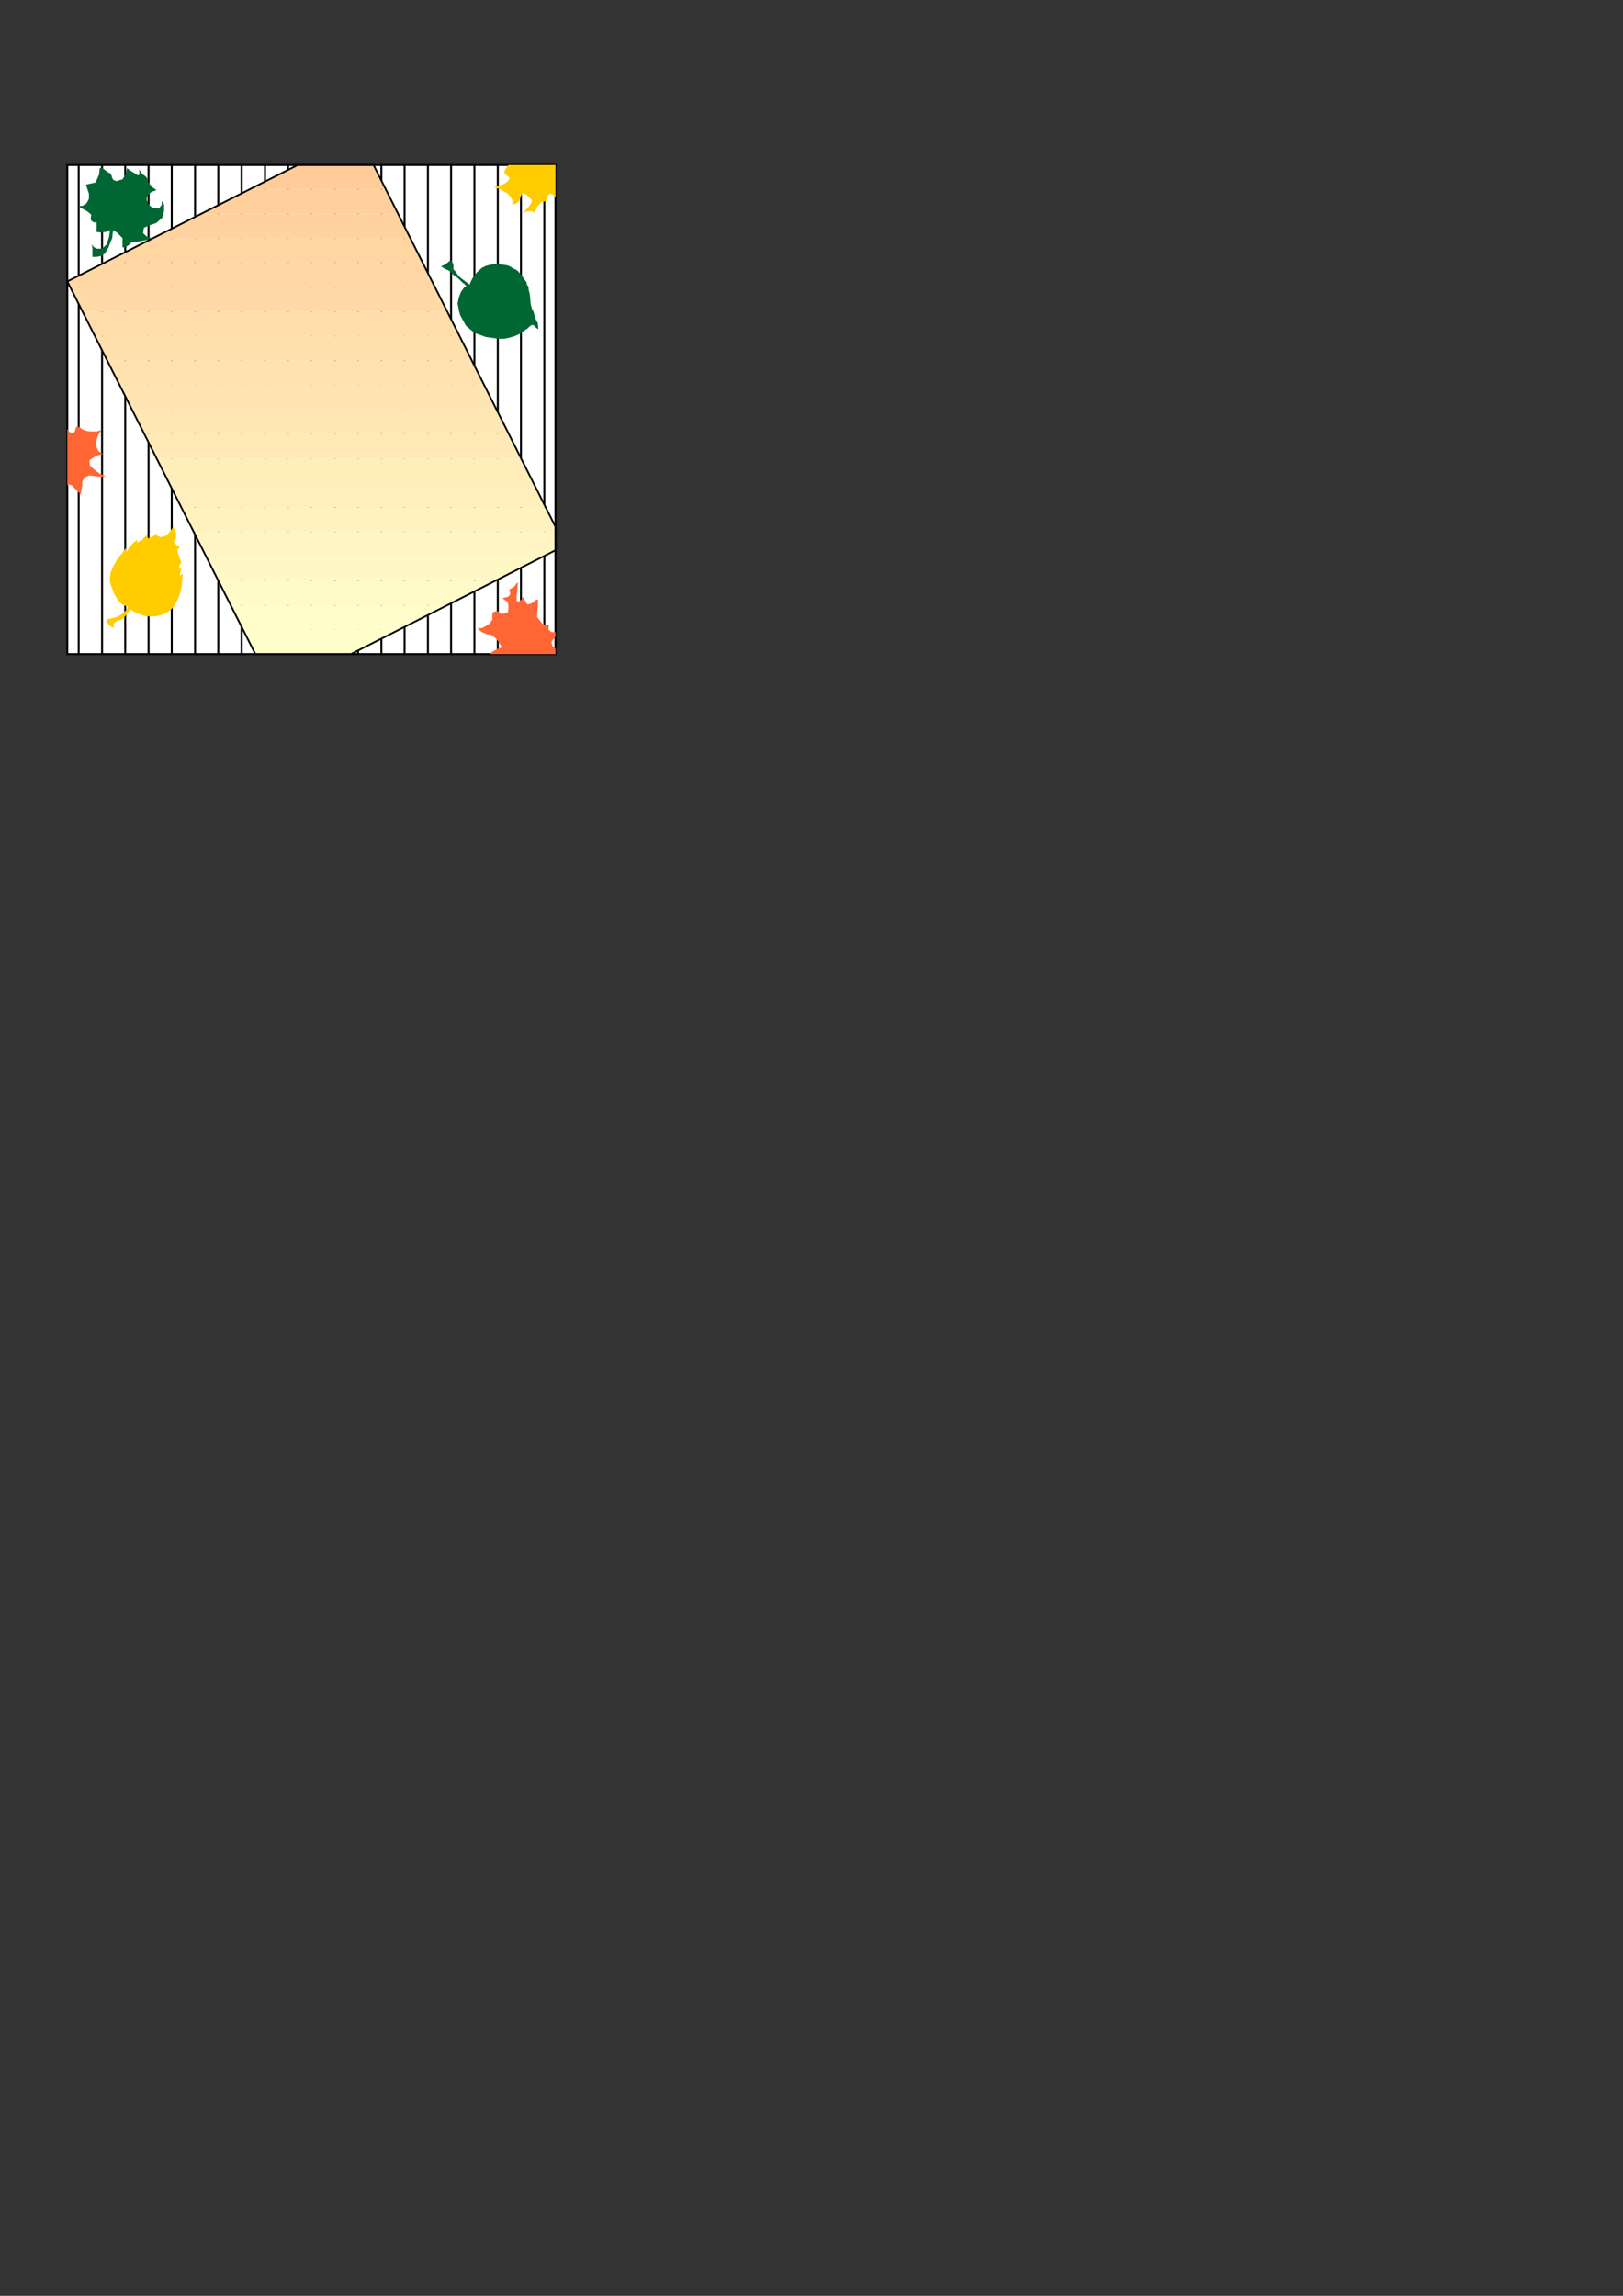 <?xml version="1.0" encoding="utf-8"?>
<!-- Created by UniConvertor 2.0rc4 (https://sk1project.net/) -->
<svg xmlns="http://www.w3.org/2000/svg" height="841.89pt" viewBox="0 0 595.276 841.89" width="595.276pt" version="1.1" xmlns:xlink="http://www.w3.org/1999/xlink" id="258e3dd1-f610-11ea-b977-dcc15c148e23">

<rect x="0" y="0" width="595.276" height="841.89" fill="#333333" stroke="none"/>

<g>
	<path style="fill:#ffffff;" d="M 203.75,239.865 L 203.75,60.513 24.686,60.513 24.686,239.865 203.75,239.865 Z" />
	<path style="fill:#000000;" d="M 203.75,60.873 L 203.39,60.513 203.39,239.865 204.11,239.865 204.11,60.513 203.75,60.153 204.11,60.513 204.11,60.153 203.75,60.153 203.75,60.873 Z" />
	<path style="fill:#000000;" d="M 25.046,60.513 L 24.686,60.873 203.75,60.873 203.75,60.153 24.686,60.153 24.326,60.513 24.686,60.153 24.326,60.153 24.326,60.513 25.046,60.513 Z" />
	<path style="fill:#000000;" d="M 24.686,239.505 L 25.046,239.865 25.046,60.513 24.326,60.513 24.326,239.865 24.686,240.225 24.326,239.865 24.326,240.225 24.686,240.225 24.686,239.505 Z" />
	<path style="fill:#000000;" d="M 203.39,239.865 L 203.75,239.505 24.686,239.505 24.686,240.225 203.75,240.225 204.11,239.865 203.75,240.225 204.11,240.225 204.11,239.865 203.39,239.865 Z" />
	<path style="fill:#000000;" d="M 28.862,239.865 L 29.222,239.865 29.222,60.513 28.502,60.513 28.502,239.865 28.862,239.865 Z" />
	<path style="fill:#000000;" d="M 37.43,239.865 L 37.79,239.865 37.79,60.513 37.07,60.513 37.07,239.865 37.43,239.865 Z" />
	<path style="fill:#000000;" d="M 45.926,239.865 L 46.286,239.865 46.286,60.513 45.566,60.513 45.566,239.865 45.926,239.865 Z" />
	<path style="fill:#000000;" d="M 54.494,239.865 L 54.854,239.865 54.854,60.513 54.134,60.513 54.134,239.865 54.494,239.865 Z" />
	<path style="fill:#000000;" d="M 62.99,239.865 L 63.35,239.865 63.35,60.513 62.63,60.513 62.63,239.865 62.99,239.865 Z" />
	<path style="fill:#000000;" d="M 71.558,239.865 L 71.918,239.865 71.918,60.513 71.198,60.513 71.198,239.865 71.558,239.865 Z" />
	<path style="fill:#000000;" d="M 80.054,239.865 L 80.414,239.865 80.414,60.513 79.694,60.513 79.694,239.865 80.054,239.865 Z" />
	<path style="fill:#000000;" d="M 88.622,239.865 L 88.982,239.865 88.982,60.513 88.262,60.513 88.262,239.865 88.622,239.865 Z" />
	<path style="fill:#000000;" d="M 97.19,239.865 L 97.55,239.865 97.55,60.513 96.83,60.513 96.83,239.865 97.19,239.865 Z" />
	<path style="fill:#000000;" d="M 105.686,239.865 L 106.046,239.865 106.046,60.513 105.326,60.513 105.326,239.865 105.686,239.865 Z" />
	<path style="fill:#000000;" d="M 114.254,239.865 L 114.614,239.865 114.614,60.513 113.894,60.513 113.894,239.865 114.254,239.865 Z" />
	<path style="fill:#000000;" d="M 122.822,239.865 L 123.182,239.865 123.182,60.513 122.462,60.513 122.462,239.865 122.822,239.865 Z" />
	<path style="fill:#000000;" d="M 131.318,239.865 L 131.678,239.865 131.678,60.513 130.958,60.513 130.958,239.865 131.318,239.865 Z" />
	<path style="fill:#000000;" d="M 139.886,239.865 L 140.246,239.865 140.246,60.513 139.526,60.513 139.526,239.865 139.886,239.865 Z" />
	<path style="fill:#000000;" d="M 148.382,239.865 L 148.742,239.865 148.742,60.513 148.022,60.513 148.022,239.865 148.382,239.865 Z" />
	<path style="fill:#000000;" d="M 156.95,239.865 L 157.31,239.865 157.31,60.513 156.59,60.513 156.59,239.865 156.95,239.865 Z" />
	<path style="fill:#000000;" d="M 165.446,239.865 L 165.806,239.865 165.806,60.513 165.086,60.513 165.086,239.865 165.446,239.865 Z" />
	<path style="fill:#000000;" d="M 174.014,239.865 L 174.374,239.865 174.374,60.513 173.654,60.513 173.654,239.865 174.014,239.865 Z" />
	<path style="fill:#000000;" d="M 182.582,239.865 L 182.942,239.865 182.942,60.513 182.222,60.513 182.222,239.865 182.582,239.865 Z" />
	<path style="fill:#000000;" d="M 191.078,239.865 L 191.438,239.865 191.438,60.513 190.718,60.513 190.718,239.865 191.078,239.865 Z" />
	<path style="fill:#000000;" d="M 199.646,239.865 L 200.006,239.865 200.006,60.513 199.286,60.513 199.286,239.865 199.646,239.865 Z" />
	<path style="fill:#ffffcc;" d="M 89.126,230.937 L 93.662,239.865 128.726,239.865 146.294,230.937 89.126,230.937 Z" />
	<path style="fill:#fffdca;" d="M 89.126,230.937 L 84.662,222.009 163.862,222.009 146.294,230.937 89.126,230.937 Z" />
	<path style="fill:#fffac7;" d="M 84.662,222.009 L 80.126,213.009 181.646,213.009 163.862,222.009 84.662,222.009 Z" />
	<path style="fill:#fff7c4;" d="M 80.126,213.009 L 75.59,204.081 199.214,204.081 181.646,213.009 80.126,213.009 Z" />
	<path style="fill:#fff5c2;" d="M 75.59,204.081 L 71.054,195.081 203.75,195.081 203.75,201.777 199.214,204.081 75.59,204.081 Z" />
	<path style="fill:#fff2bf;" d="M 71.054,195.081 L 66.518,186.081 200.15,186.081 203.75,193.209 203.75,195.081 71.054,195.081 Z" />
	<path style="fill:#ffefbc;" d="M 66.518,186.081 L 61.982,177.153 195.686,177.153 200.15,186.081 66.518,186.081 Z" />
	<path style="fill:#ffedba;" d="M 61.982,177.153 L 57.446,168.153 191.15,168.153 195.686,177.153 61.982,177.153 Z" />
	<path style="fill:#ffeab7;" d="M 57.446,168.153 L 52.982,159.225 186.686,159.225 191.15,168.153 57.446,168.153 Z" />
	<path style="fill:#ffe7b4;" d="M 52.982,159.225 L 48.446,150.225 182.15,150.225 186.686,159.225 52.982,159.225 Z" />
	<path style="fill:#ffe5b2;" d="M 48.446,150.225 L 43.91,141.225 177.614,141.225 182.15,150.225 48.446,150.225 Z" />
	<path style="fill:#ffe2af;" d="M 43.91,141.225 L 39.374,132.297 173.078,132.297 177.614,141.225 43.91,141.225 Z" />
	<path style="fill:#ffdfac;" d="M 39.374,132.297 L 34.838,123.297 168.614,123.297 173.078,132.297 39.374,132.297 Z" />
	<path style="fill:#ffddaa;" d="M 34.838,123.297 L 30.302,114.369 164.078,114.369 168.614,123.297 34.838,123.297 Z" />
	<path style="fill:#ffdaa7;" d="M 30.302,114.369 L 25.766,105.369 159.542,105.369 164.078,114.369 30.302,114.369 Z" />
	<path style="fill:#ffd7a4;" d="M 25.766,105.369 L 24.686,103.209 38.222,96.369 155.006,96.369 159.542,105.369 25.766,105.369 Z" />
	<path style="fill:#ffd5a2;" d="M 38.222,96.369 L 55.934,87.441 150.542,87.441 155.006,96.369 38.222,96.369 Z" />
	<path style="fill:#ffd29f;" d="M 55.934,87.441 L 73.718,78.441 146.006,78.441 150.542,87.441 55.934,87.441 Z" />
	<path style="fill:#ffcf9c;" d="M 73.718,78.441 L 91.574,69.441 141.47,69.441 146.006,78.441 73.718,78.441 Z" />
	<path style="fill:#ffcc99;" d="M 91.574,69.441 L 109.214,60.513 137.006,60.513 141.47,69.441 91.574,69.441 Z" />
	<path style="fill:#000000;" d="M 137.006,60.873 L 136.718,60.657 203.462,193.353 204.038,193.065 137.294,60.369 137.006,60.153 137.294,60.369 137.222,60.153 137.006,60.153 137.006,60.873 Z" />
	<path style="fill:#000000;" d="M 109.358,60.801 L 109.214,60.873 137.006,60.873 137.006,60.153 109.214,60.153 109.07,60.225 109.214,60.153 109.142,60.153 109.07,60.225 109.358,60.801 Z" />
	<path style="fill:#000000;" d="M 24.974,103.065 L 24.83,103.497 109.358,60.801 109.07,60.225 24.542,102.921 24.398,103.353 24.542,102.921 24.254,103.065 24.398,103.353 24.974,103.065 Z" />
	<path style="fill:#000000;" d="M 93.662,239.505 L 93.95,239.721 24.974,103.065 24.398,103.353 93.374,240.009 93.662,240.225 93.374,240.009 93.446,240.225 93.662,240.225 93.662,239.505 Z" />
	<path style="fill:#000000;" d="M 128.582,239.577 L 128.726,239.505 93.662,239.505 93.662,240.225 128.726,240.225 128.87,240.153 128.726,240.225 128.798,240.225 128.87,240.153 128.582,239.577 Z" />
	<path style="fill:#000000;" d="M 203.39,201.777 L 203.606,201.489 128.582,239.577 128.87,240.153 203.894,202.065 204.11,201.777 203.894,202.065 204.11,201.993 204.11,201.777 203.39,201.777 Z" />
	<path style="fill:#000000;" d="M 203.462,193.353 L 203.39,193.209 203.39,201.777 204.11,201.777 204.11,193.209 204.038,193.065 204.11,193.209 204.11,193.137 204.038,193.065 203.462,193.353 Z" />
	<path style="fill:#006633;" d="M 36.566,61.665 L 36.35,63.969 35.054,66.921 31.526,67.713 31.526,67.713 31.958,69.081 32.606,71.025 32.606,72.969 32.606,72.969 31.742,74.553 30.446,75.417 28.646,75.633 28.646,75.633 30.158,76.497 32.102,77.577 33.47,78.729 33.254,80.241 33.254,80.241 33.47,80.889 34.334,81.537 35.414,81.537 35.414,81.537 35.414,82.833 35.414,84.345 35.054,84.993 35.054,84.993 36.998,85.281 39.014,84.993 40.31,84.345 40.31,84.345 40.022,86.793 39.158,89.601 37.43,91.185 37.43,91.185 35.414,91.185 34.334,90.537 33.686,89.601 33.686,89.601 33.902,91.185 33.902,93.201 33.902,94.209 33.902,94.209 35.414,94.209 37.214,93.849 38.51,92.913 38.51,92.913 39.014,92.049 39.806,90.753 40.454,88.953 41.174,87.297 41.318,85.497 41.606,84.345 41.606,84.345 43.118,85.497 44.918,87.297 44.918,90.753 44.918,90.753 46.214,90.537 47.222,89.889 48.374,88.737 48.374,88.737 50.318,88.593 53.414,88.089 55.574,87.297 55.574,87.297 53.63,86.577 52.478,85.497 52.766,83.553 52.766,83.553 54.278,82.833 57.374,81.753 59.534,79.809 59.534,79.809 60.182,77.433 60.182,74.985 59.318,73.689 59.318,73.689 59.318,75.129 58.238,76.497 56.078,76.281 56.078,76.281 54.926,75.417 54.278,74.553 53.846,73.473 53.846,72.321 54.494,71.241 55.574,70.377 57.374,69.729 57.374,69.729 56.726,69.225 55.79,68.577 54.926,67.569 54.278,66.633 54.062,65.769 54.062,65.769 53.846,65.121 53.126,64.473 52.334,63.969 52.334,63.969 51.83,63.321 51.47,62.673 50.966,62.313 50.966,62.313 51.182,63.177 50.966,64.257 50.534,64.257 50.534,64.257 49.454,63.609 47.726,62.529 46.574,61.665 46.574,61.665 46.214,63.825 44.918,65.769 42.686,66.417 42.686,66.417 41.606,65.985 41.174,65.337 40.958,64.473 40.454,63.609 39.59,63.177 39.59,63.177 38.726,62.529 37.646,61.665 36.566,61.665 Z" />
	<path style="fill:#006633;" d="M 172.214,104.361 L 172.718,103.209 173.366,101.913 174.014,101.049 174.878,99.897 175.742,99.105 176.822,98.169 178.19,97.521 179.702,97.089 181.286,96.873 182.942,96.873 184.742,97.089 184.742,97.089 186.038,97.305 187.19,97.737 188.198,98.457 189.134,98.817 189.998,99.465 190.862,100.401 191.51,101.049 191.942,101.913 192.59,102.777 193.094,103.425 193.238,104.361 193.742,105.009 193.886,105.657 193.886,106.305 194.102,106.953 194.102,106.953 194.39,108.465 194.606,111.273 195.038,113.073 195.038,113.073 195.686,114.369 196.118,115.881 196.55,117.177 196.55,117.177 197.198,118.329 197.414,119.841 197.414,120.777 197.414,120.777 196.55,120.129 195.686,119.193 195.038,119.193 195.038,119.193 194.606,119.481 194.102,119.841 193.454,120.489 192.446,121.137 191.294,122.073 189.998,122.721 188.486,123.369 186.902,123.801 184.958,124.233 182.942,124.233 182.942,124.233 178.19,123.585 174.014,122.073 170.918,119.481 168.758,115.521 168.758,115.521 168.326,113.937 168.11,112.641 167.822,111.273 168.11,109.977 168.326,108.969 168.758,107.817 169.118,106.953 169.622,106.305 170.054,105.657 170.486,105.153 170.918,105.009 171.134,105.009 171.134,105.009 170.702,104.577 170.27,104.073 169.622,103.641 168.758,102.777 168.11,102.129 167.174,101.409 166.31,100.833 165.662,100.113 165.014,99.465 164.582,99.249 164.366,99.105 164.366,99.105 163.214,98.601 162.206,97.953 161.702,97.737 161.702,97.737 163.07,97.089 164.366,96.153 165.23,95.361 165.23,95.361 165.878,96.009 166.31,97.089 166.31,98.169 166.31,98.169 166.31,98.817 166.814,99.249 167.462,100.113 168.11,101.049 168.974,101.913 169.838,102.561 170.702,103.209 171.566,103.857 172.214,104.361 Z" />
	<path style="fill:#ffcc00;" d="M 63.494,193.209 L 62.774,194.361 61.694,195.657 60.398,196.665 58.886,196.953 58.886,196.953 57.59,196.521 57.374,196.017 57.59,195.369 57.59,195.369 56.726,196.305 55.574,196.953 54.71,197.385 54.278,197.385 54.278,197.385 54.062,196.665 54.062,196.305 54.278,195.873 54.278,195.873 53.63,196.521 52.766,197.169 52.118,198.033 51.182,198.465 50.534,198.897 50.174,198.897 50.174,198.897 50.318,198.465 50.318,198.033 50.318,197.817 50.318,197.817 49.67,198.465 48.806,199.113 48.158,199.977 47.222,200.913 46.862,201.777 46.43,202.425 46.43,202.425 46.43,201.921 46.214,201.561 46.214,201.129 46.214,201.129 45.926,201.273 45.566,201.777 45.062,202.425 44.63,203.073 43.982,203.721 43.334,204.585 42.686,205.521 42.254,206.529 41.606,207.465 41.174,208.545 40.67,209.625 40.454,210.777 40.31,211.785 40.31,212.937 40.454,214.017 40.454,214.017 41.318,216.177 41.966,217.977 42.902,219.489 43.766,220.785 44.918,221.649 45.71,222.153 46.862,222.297 46.862,222.297 46.574,223.449 45.71,224.313 44.414,225.393 42.902,226.257 41.174,226.689 39.014,227.193 39.014,227.193 39.014,227.553 39.158,227.841 39.158,228.057 39.158,228.057 39.59,228.705 40.67,229.785 41.606,230.217 41.606,230.217 41.822,230.001 41.606,229.353 41.606,228.705 41.606,228.705 42.686,227.841 43.982,227.337 45.062,226.905 45.062,226.905 45.926,225.897 46.862,224.745 47.51,223.881 48.158,223.593 48.158,223.593 48.59,223.881 49.454,224.529 50.534,224.961 51.614,225.393 53.126,225.897 54.71,226.041 56.222,226.041 57.734,225.897 59.534,225.393 61.046,224.745 62.63,223.593 63.926,222.153 65.006,220.137 66.086,217.473 66.734,214.449 66.734,214.449 66.734,213.369 66.95,211.569 66.95,210.273 66.95,210.273 66.518,210.777 66.086,210.921 65.87,211.137 65.87,211.137 66.302,209.409 66.518,208.545 66.734,208.329 66.734,208.329 65.87,208.545 65.654,207.681 66.518,206.169 66.518,206.169 65.87,204.585 65.222,202.569 65.006,201.561 65.006,201.561 65.438,201.273 65.654,200.913 65.87,200.409 65.87,200.409 64.79,199.977 63.926,199.113 63.71,198.465 63.71,198.465 64.358,197.817 64.574,196.521 64.574,195.657 64.574,195.657 64.358,194.721 63.926,193.857 63.494,193.209 Z" />
	<path style="fill:#ff6633;" d="M 203.75,237.849 L 202.67,237.057 202.238,235.473 203.75,233.313 203.75,233.313 203.75,231.801 202.238,231.801 201.158,230.865 201.302,229.353 201.302,229.353 198.998,228.849 196.982,226.257 197.414,220.137 197.414,220.137 197.198,219.921 196.766,219.921 196.334,220.137 196.334,220.137 195.902,220.641 194.606,221.433 193.454,221.649 193.094,221.217 193.094,221.217 192.806,220.641 192.158,219.705 191.942,218.841 191.942,218.841 191.294,219.705 190.43,220.641 189.494,220.353 189.494,220.353 189.494,218.409 189.782,215.529 189.998,213.585 189.998,213.585 189.35,214.017 188.846,214.881 188.198,215.313 188.198,215.313 187.55,215.745 186.902,216.177 186.902,216.825 186.902,216.825 187.19,217.689 186.686,218.625 185.822,219.057 185.822,219.057 185.39,219.057 184.742,219.273 184.094,219.273 184.094,219.273 184.742,219.705 185.606,220.353 186.254,220.785 186.254,220.785 186.47,222.153 186.47,223.449 186.254,224.529 186.254,224.529 185.174,224.961 183.878,225.177 182.942,224.313 182.942,224.313 182.294,224.097 181.286,224.313 180.566,224.745 180.566,224.745 180.566,226.041 180.566,227.337 179.486,228.705 179.486,228.705 178.19,229.569 177.038,230.217 175.958,230.433 175.094,230.217 175.094,230.217 175.742,231.081 177.038,231.945 178.622,232.593 180.134,232.809 180.134,232.809 180.782,233.313 181.43,233.745 182.294,234.609 182.942,235.473 183.446,236.337 183.878,237.057 183.878,237.417 183.878,237.417 182.294,238.065 180.566,239.001 179.702,239.865 179.702,239.865 203.75,239.865 203.75,237.849 Z" />
	<path style="fill:#ffcc00;" d="M 186.47,60.513 L 185.606,61.665 184.958,62.961 185.174,63.825 185.174,63.825 186.038,64.473 186.902,65.121 186.47,66.273 186.47,66.273 185.174,67.281 183.59,67.929 182.294,68.433 180.998,68.577 180.998,68.577 182.942,69.225 184.742,70.161 186.254,71.025 187.334,72.321 187.982,73.473 187.838,74.985 187.838,74.985 189.134,74.769 190.43,73.833 191.078,71.889 191.078,71.889 191.294,71.457 191.51,71.025 192.158,71.025 192.806,71.241 193.454,71.673 193.886,72.177 194.606,72.825 195.038,73.473 195.038,74.121 194.75,74.553 194.75,74.553 194.102,75.633 193.238,76.497 192.59,77.433 191.942,77.793 191.726,78.081 191.726,78.081 193.742,77.433 195.254,77.433 196.118,78.081 196.118,78.081 196.982,75.849 198.494,74.121 200.726,73.689 200.726,73.689 200.51,72.537 200.942,71.673 201.59,71.025 202.67,71.241 203.75,72.537 203.75,72.537 203.75,60.513 186.47,60.513 Z" />
	<path style="fill:#ff6633;" d="M 24.686,157.281 L 25.406,158.361 26.486,158.865 27.35,158.361 27.998,156.417 27.998,156.417 29.15,156.633 29.942,157.281 31.31,157.929 31.31,157.929 33.038,158.217 35.414,158.217 37.214,157.713 37.214,157.713 36.35,158.865 35.702,160.377 35.27,162.105 35.414,163.833 36.062,165.417 37.646,166.497 37.646,166.497 35.27,167.145 32.822,168.729 33.038,170.889 33.038,170.889 33.686,171.321 34.334,171.969 35.414,172.833 36.566,173.697 37.646,174.129 38.726,174.633 38.726,174.633 37.214,174.849 35.054,174.633 32.822,174.345 31.094,174.993 30.158,176.577 30.158,176.577 30.158,178.089 29.798,180.105 29.51,181.545 29.51,181.545 29.15,180.897 28.43,180.105 27.566,179.241 26.702,178.305 26.054,177.873 25.19,177.657 24.686,178.089 24.686,178.089 24.686,172.185 24.686,162.537 24.686,157.281 Z" />
</g>
</svg>